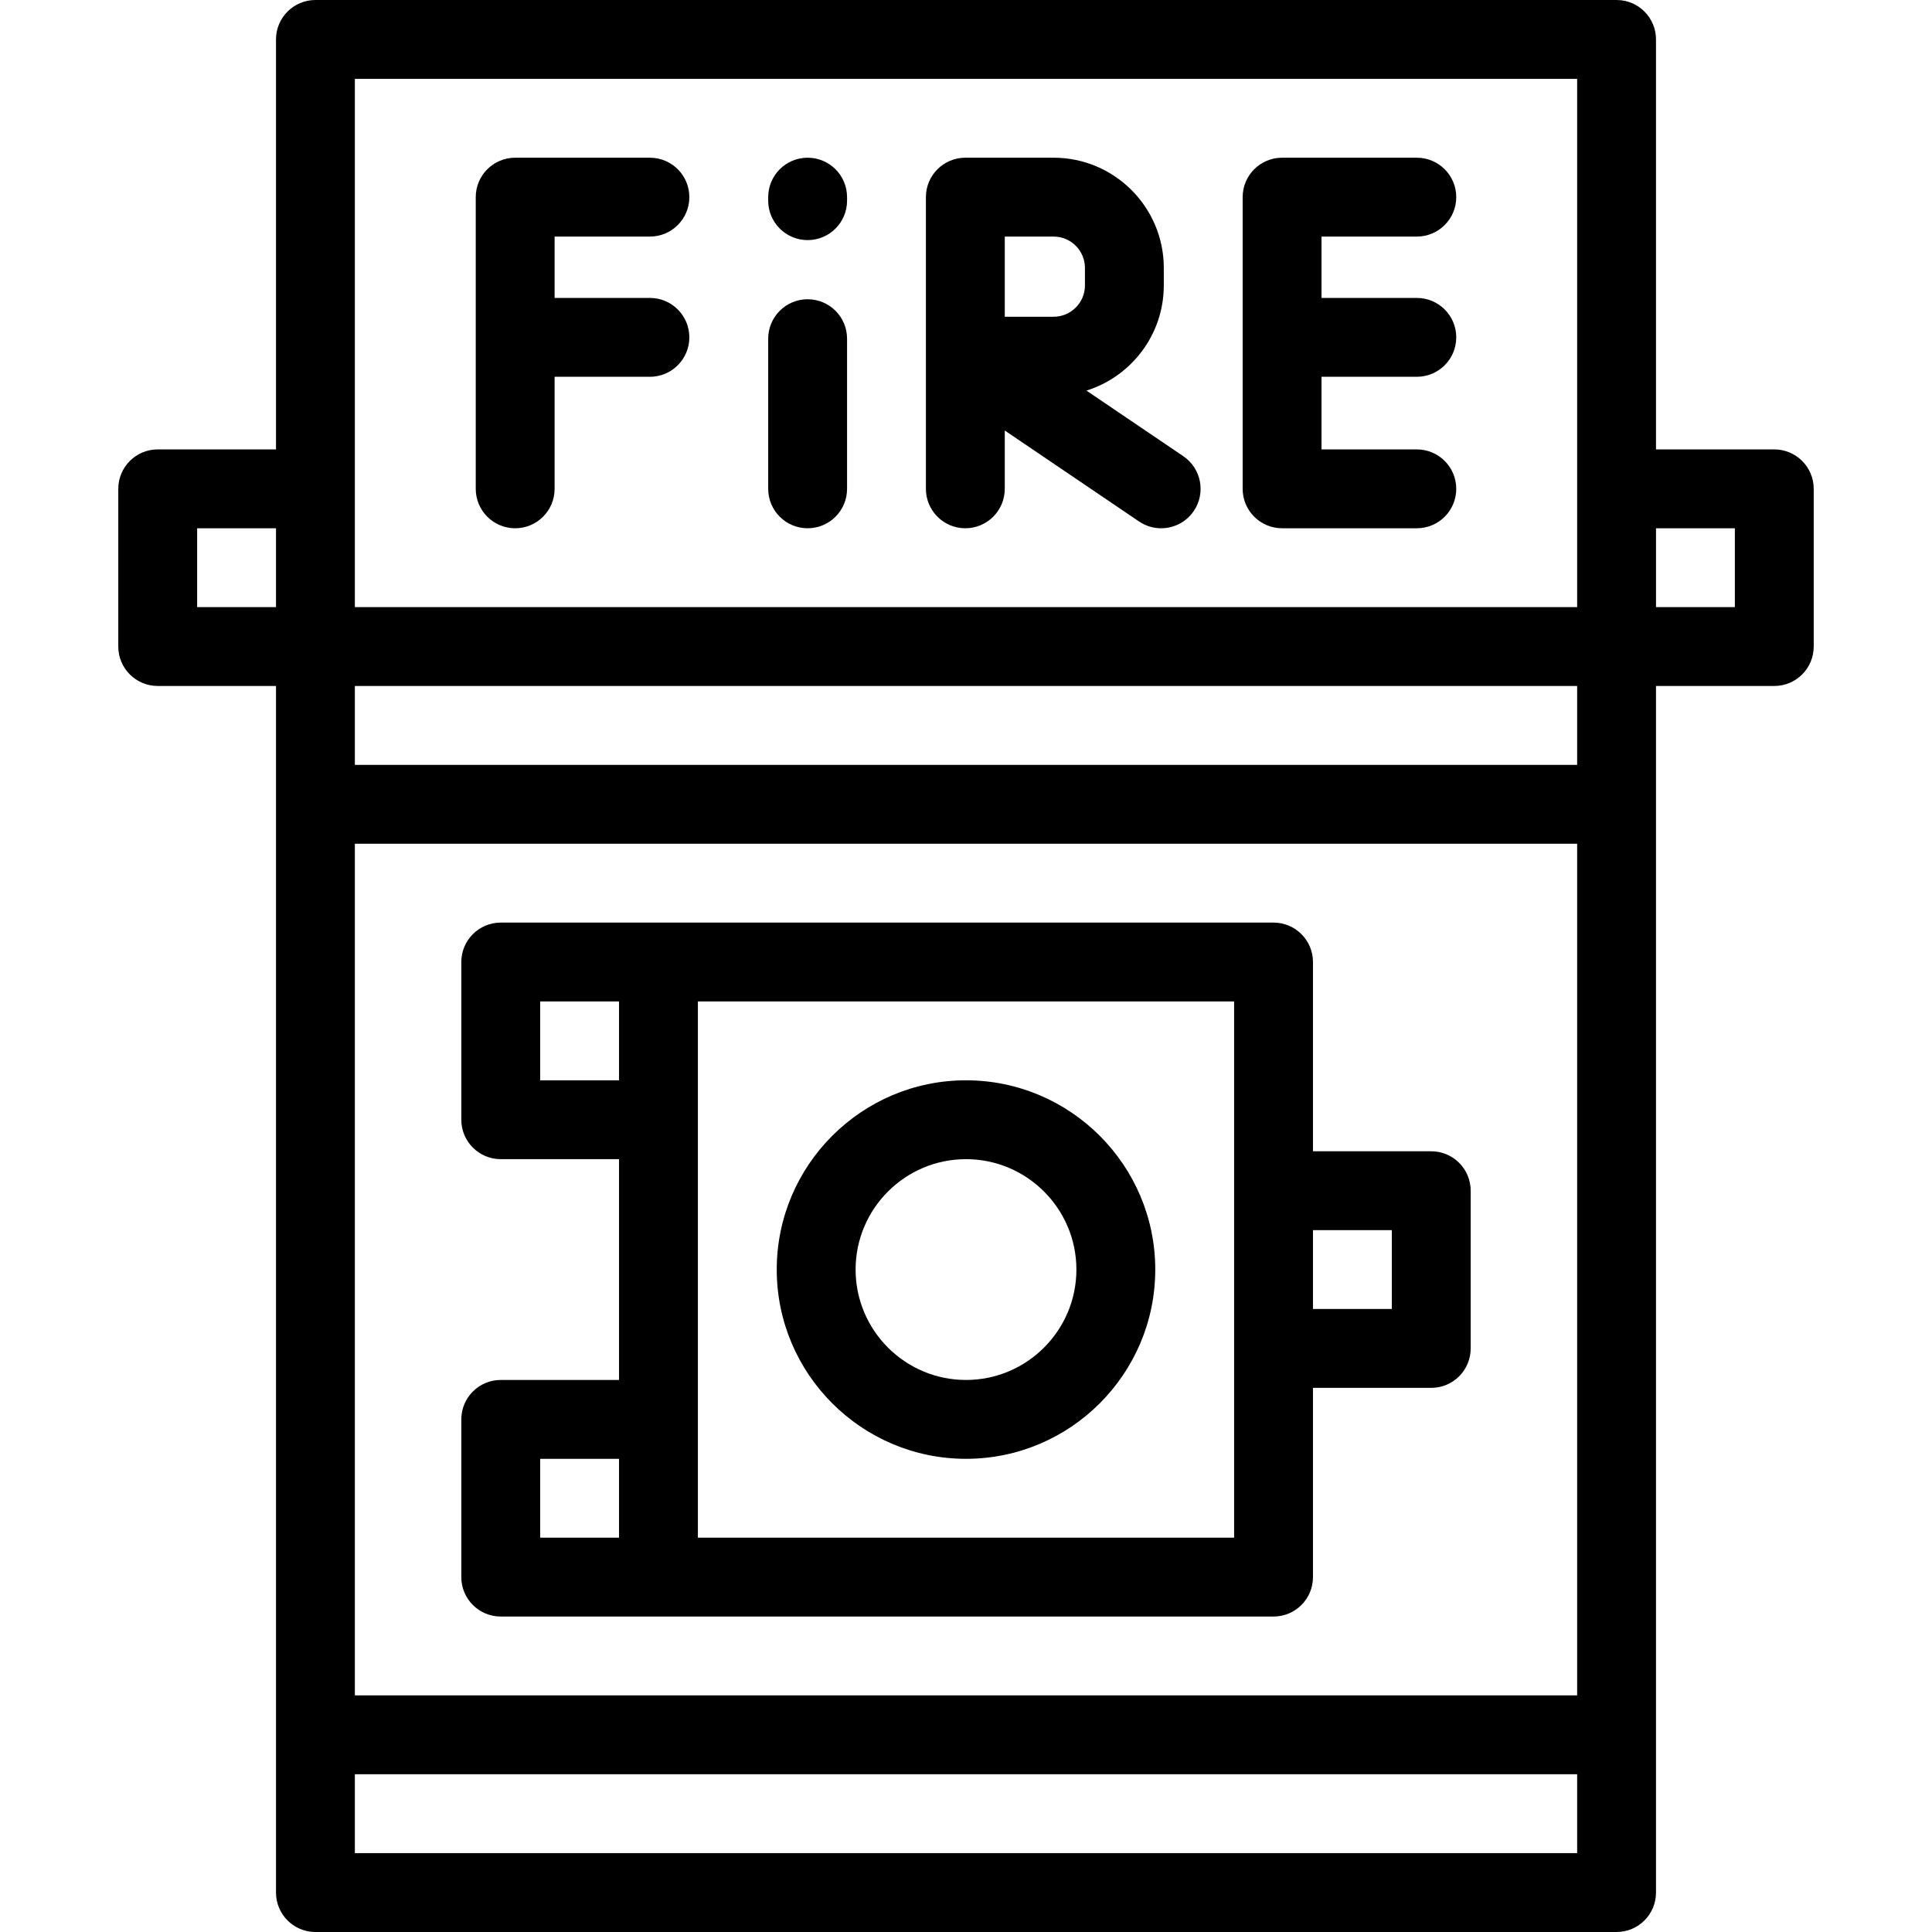 <?xml version="1.0" encoding="iso-8859-1"?>
<!-- Uploaded to: SVG Repo, www.svgrepo.com, Generator: SVG Repo Mixer Tools -->
<svg fill="#000000" height="800px" width="800px" version="1.1" id="Layer_1" xmlns="http://www.w3.org/2000/svg" xmlns:xlink="http://www.w3.org/1999/xlink" 
	 viewBox="0 0 512 512" xml:space="preserve">
<g>
	<g>
		<g>
			<path d="M136.527,139.995c5.771,0,10.449-4.678,10.449-10.449V99.853h25.258c5.771,0,10.449-4.678,10.449-10.449
				s-4.678-10.449-10.449-10.449h-25.258V62.694h25.258c5.771,0,10.449-4.678,10.449-10.449c0-5.771-4.678-10.449-10.449-10.449
				h-35.707c-5.771,0-10.449,4.678-10.449,10.449v77.302C126.078,135.317,130.756,139.995,136.527,139.995z"/>
			<path d="M214.03,139.995c5.771,0,10.449-4.678,10.449-10.449V89.753c0-5.771-4.678-10.449-10.449-10.449
				c-5.771,0-10.449,4.678-10.449,10.449v39.795C203.581,135.317,208.26,139.995,214.03,139.995z"/>
			<path d="M214.03,63.63c5.771,0,10.449-4.678,10.449-10.449v-0.936c0-5.771-4.678-10.449-10.449-10.449
				c-5.771,0-10.449,4.678-10.449,10.449v0.936C203.581,58.951,208.26,63.63,214.03,63.63z"/>
			<path d="M339.766,139.995h35.707c5.771,0,10.449-4.678,10.449-10.449c0-5.771-4.678-10.449-10.449-10.449h-25.258V99.853h25.258
				c5.771,0,10.449-4.678,10.449-10.449s-4.678-10.449-10.449-10.449h-25.258V62.694h25.258c5.771,0,10.449-4.678,10.449-10.449
				c0-5.771-4.678-10.449-10.449-10.449h-35.707c-5.771,0-10.449,4.678-10.449,10.449v77.302
				C329.317,135.317,333.995,139.995,339.766,139.995z"/>
			<path d="M255.825,139.995c5.771,0,10.449-4.678,10.449-10.449v-15.458l35.587,24.109c1.796,1.217,3.834,1.799,5.851,1.799
				c3.35,0,6.64-1.608,8.66-4.589c3.237-4.778,1.987-11.276-2.79-14.512l-25.661-17.384c11.864-3.713,20.497-14.805,20.497-27.877
				v-4.637c0-16.103-13.1-29.203-29.203-29.203h-23.39c-5.771,0-10.449,4.678-10.449,10.449v42.103
				c-0.001,0.014-0.001,0.026-0.001,0.039v0.003v35.158C245.377,135.317,250.054,139.995,255.825,139.995z M266.276,62.694h12.941
				c4.579,0,8.305,3.725,8.305,8.305v4.637c0,4.579-3.725,8.305-8.305,8.305h-12.941V62.694z"/>
			<path d="M256,286.292c-27.655,0-50.155,22.5-50.155,50.155c0,27.655,22.5,50.155,50.155,50.155s50.155-22.5,50.155-50.155
				C306.155,308.791,283.655,286.292,256,286.292z M256,365.704c-16.132,0-29.257-13.125-29.257-29.257
				c0-16.132,13.125-29.257,29.257-29.257c16.132,0,29.257,13.125,29.257,29.257C285.257,352.579,272.132,365.704,256,365.704z"/>
			<path d="M470.204,119.097h-31.347V10.449C438.857,4.678,434.179,0,428.408,0H83.592c-5.771,0-10.449,4.678-10.449,10.449v108.648
				H41.796c-5.771,0-10.449,4.678-10.449,10.449v41.796c0,5.771,4.678,10.449,10.449,10.449h31.347v319.76
				c0,5.771,4.678,10.449,10.449,10.449h344.816c5.771,0,10.449-4.678,10.449-10.449v-319.76h31.347
				c5.771,0,10.449-4.678,10.449-10.449v-41.796C480.653,123.777,475.975,119.097,470.204,119.097z M73.143,160.893H52.245v-20.898
				h20.898V160.893z M417.959,491.102H94.041v-20.908h323.918V491.102z M417.959,449.296H94.041V223.598h323.918V449.296z
				 M417.959,202.7H94.041v-20.908h323.918V202.7z M417.959,160.893H94.041V20.898h323.918V160.893z M459.755,160.893h-20.898
				v-20.898h20.898V160.893z"/>
			<path d="M132.702,428.398h204.8c5.771,0,10.449-4.678,10.449-10.449v-50.155h31.347c5.771,0,10.449-4.678,10.449-10.449v-41.796
				c0-5.771-4.678-10.449-10.449-10.449h-31.347v-50.155c0-5.771-4.678-10.449-10.449-10.449h-204.8
				c-5.771,0-10.449,4.678-10.449,10.449v41.796c0,5.771,4.678,10.449,10.449,10.449h31.347v58.514h-31.347
				c-5.771,0-10.449,4.678-10.449,10.449v41.796C122.253,423.72,126.931,428.398,132.702,428.398z M347.951,325.998h20.898v20.898
				h-20.898V325.998z M184.947,376.153v-79.412v-31.347h142.106v50.155v41.796V407.5H184.947V376.153z M143.151,286.292v-20.898
				h20.898v20.898H143.151z M143.151,386.602h20.898V407.5h-20.898V386.602z"/>
		</g>
	</g>
</g>
</svg>